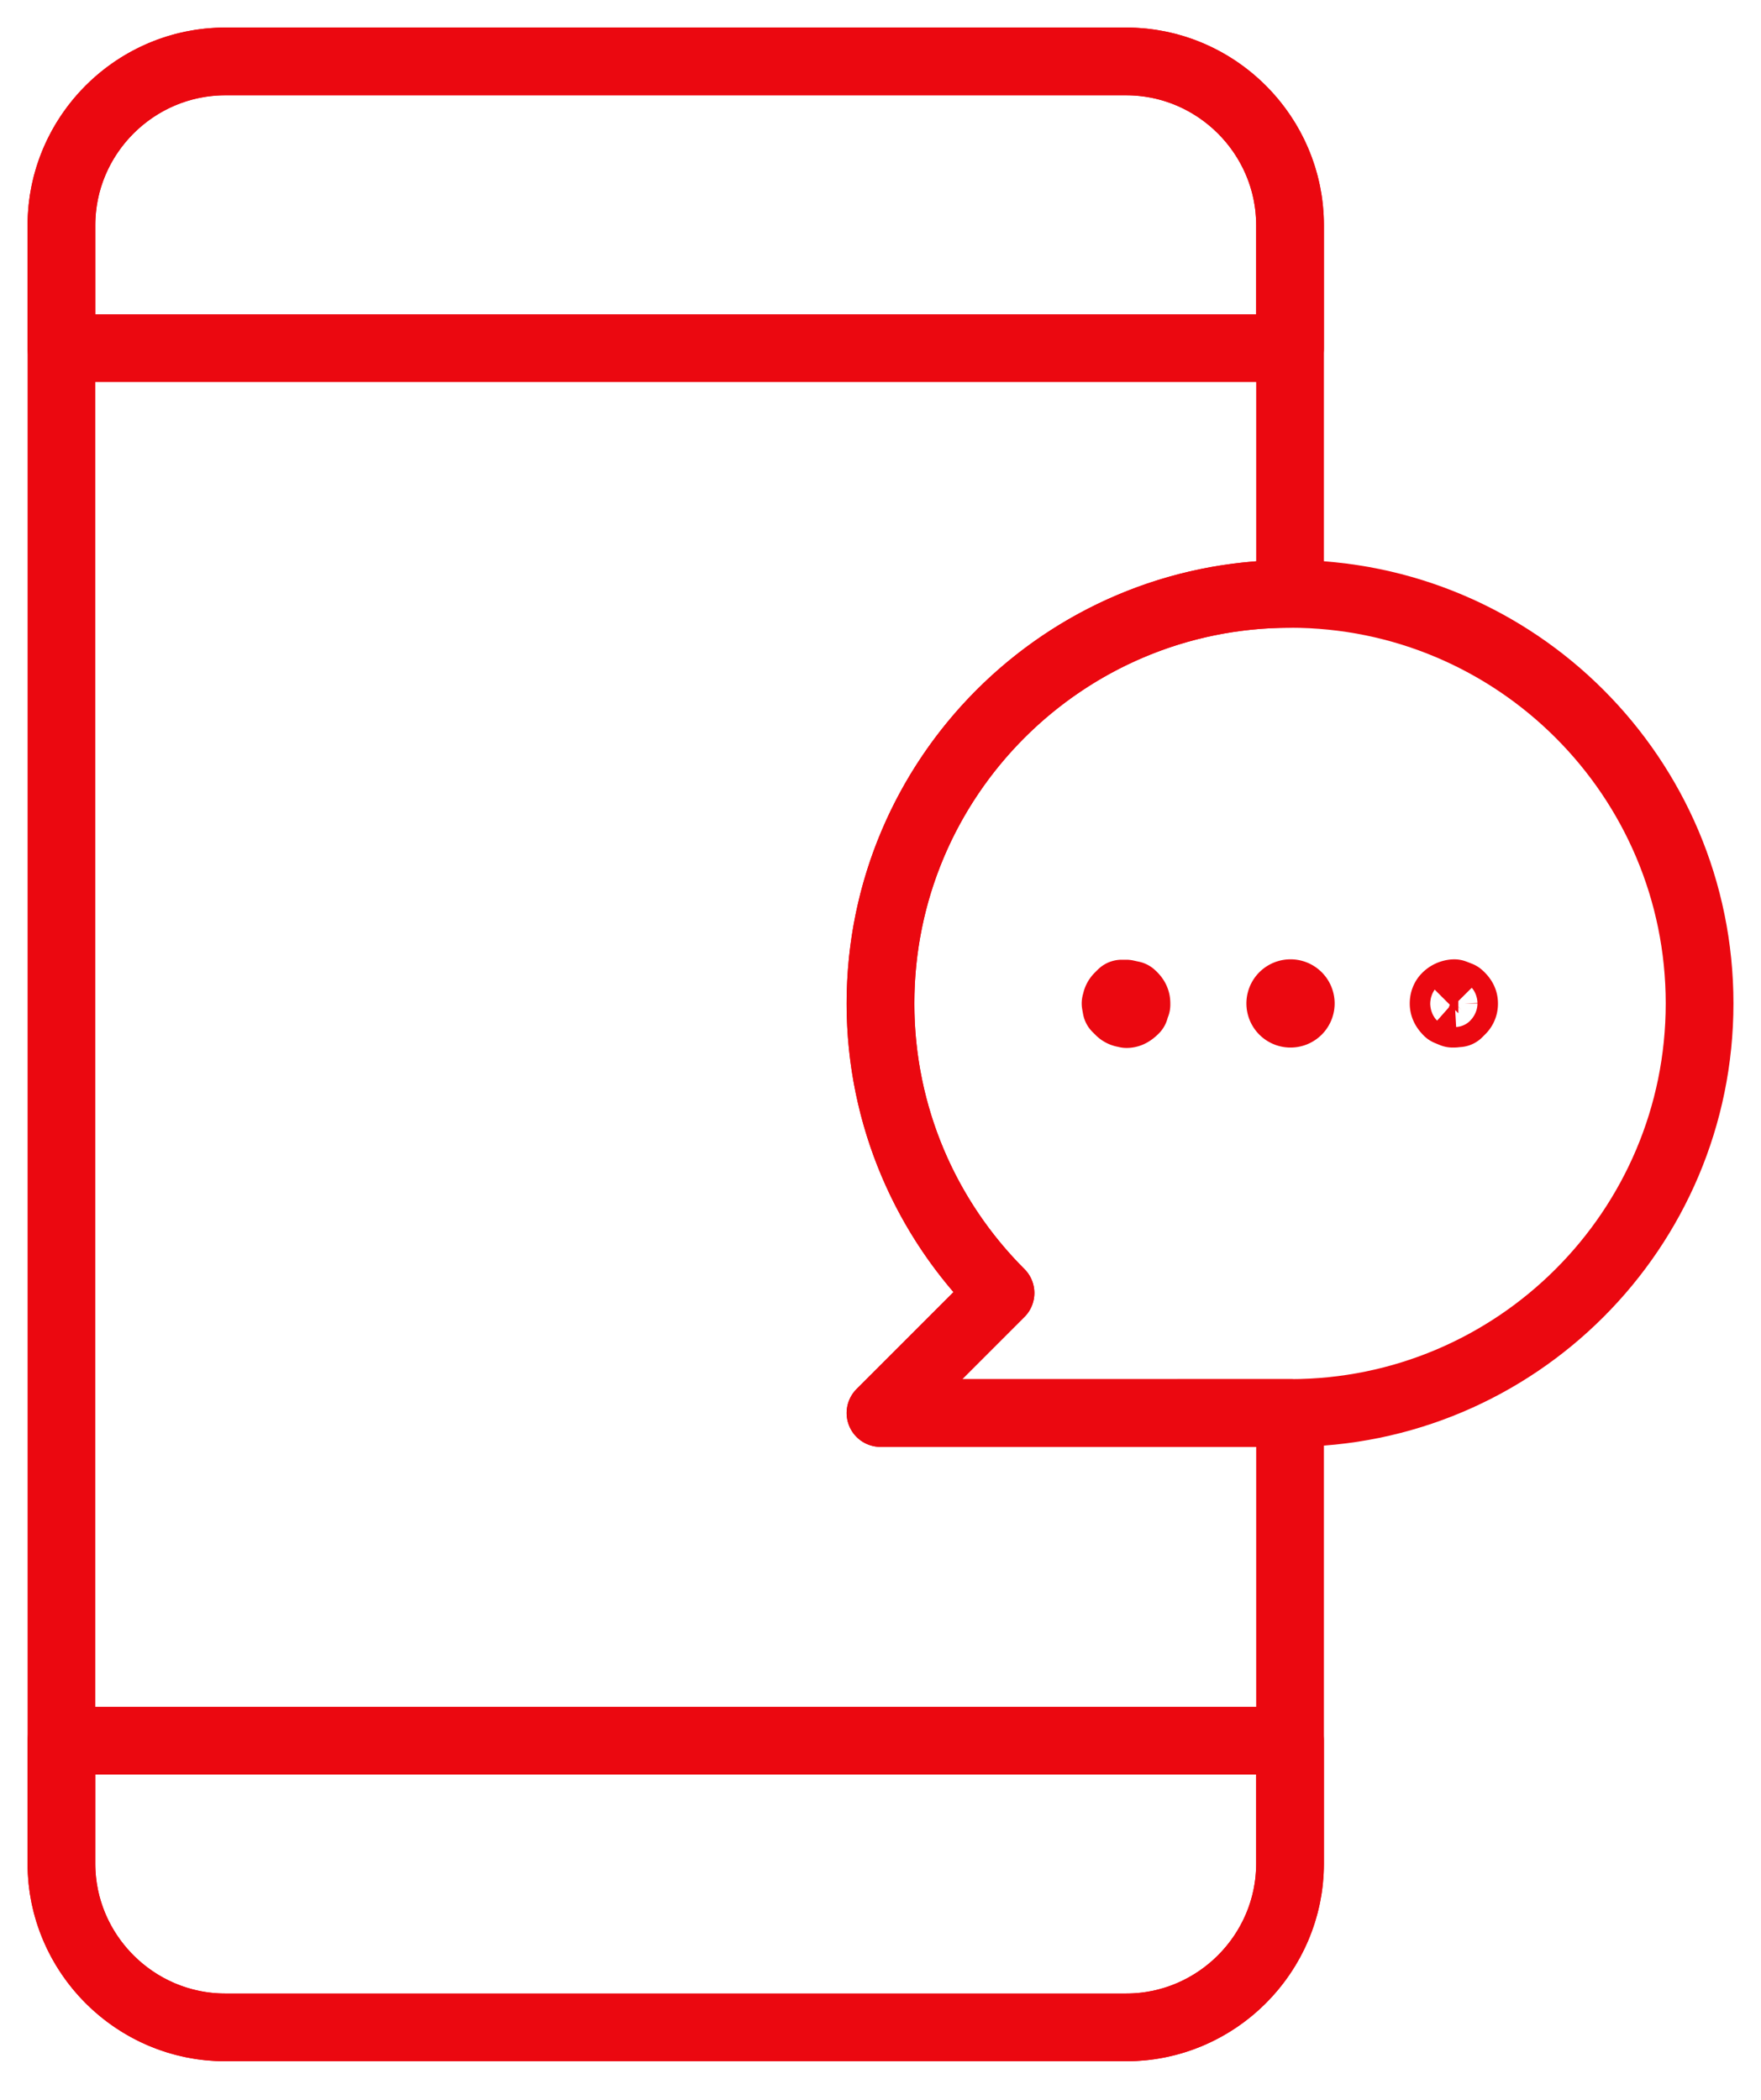 <svg xmlns="http://www.w3.org/2000/svg" width="78" height="93" fill="none"><path stroke="#EB0810" stroke-linecap="round" stroke-linejoin="round" stroke-width="3" d="M2.72 82.535c0 3.99 3.266 7.256 7.257 7.256h39.906c3.991 0 7.256-3.265 7.256-7.256v-5.442H2.721z"/><path stroke="#EB0810" stroke-linecap="round" stroke-linejoin="round" stroke-width="3" d="m39 62.581 5.315-5.315A18.08 18.08 0 0 1 39 44.443c0-10.013 8.126-18.14 18.14-18.14V9.977c0-3.99-3.266-7.256-7.257-7.256H9.978c-3.991 0-7.256 3.265-7.256 7.256v72.558c0 3.99 3.265 7.256 7.256 7.256h39.906c3.991 0 7.256-3.265 7.256-7.256V62.58z"/><path stroke="#EB0810" stroke-linecap="round" stroke-linejoin="round" stroke-width="3" d="M49.884 2.721H9.977c-3.991 0-7.256 3.265-7.256 7.256v5.442h54.418V9.977c0-3.99-3.265-7.256-7.256-7.256m-5.568 54.545L39 62.581h18.14c10.013 0 18.14-8.126 18.14-18.14 0-10.012-8.127-18.139-18.14-18.139S39 34.43 39 44.442c0 5.006 2.032 9.541 5.315 12.824"/><path stroke="#EB0810" stroke-linecap="round" stroke-linejoin="round" stroke-width="3" d="m49.448 44.641.145.145a.4.4 0 0 0 .29.11l.019.017c.109 0 .218-.054.363-.2 0 0 .036-.144.072-.217v-.054c0-.127-.036-.236-.2-.381l-.253-.055h-.2l-.145.145a.4.4 0 0 0-.109.29c0 .055.018.128.018.2m0 0-.036-.2m7.728.454a.454.454 0 1 0 0-.907.454.454 0 0 0 0 .907m7.201 0-.218-.09c-.145-.146-.181-.254-.181-.363 0-.11.036-.218.109-.29a.55.55 0 0 1 .362-.164l.236.091c.164.145.2.254.2.363a.4.4 0 0 1-.109.29l-.145.145c-.073 0-.145.018-.2.018z"/></svg>
